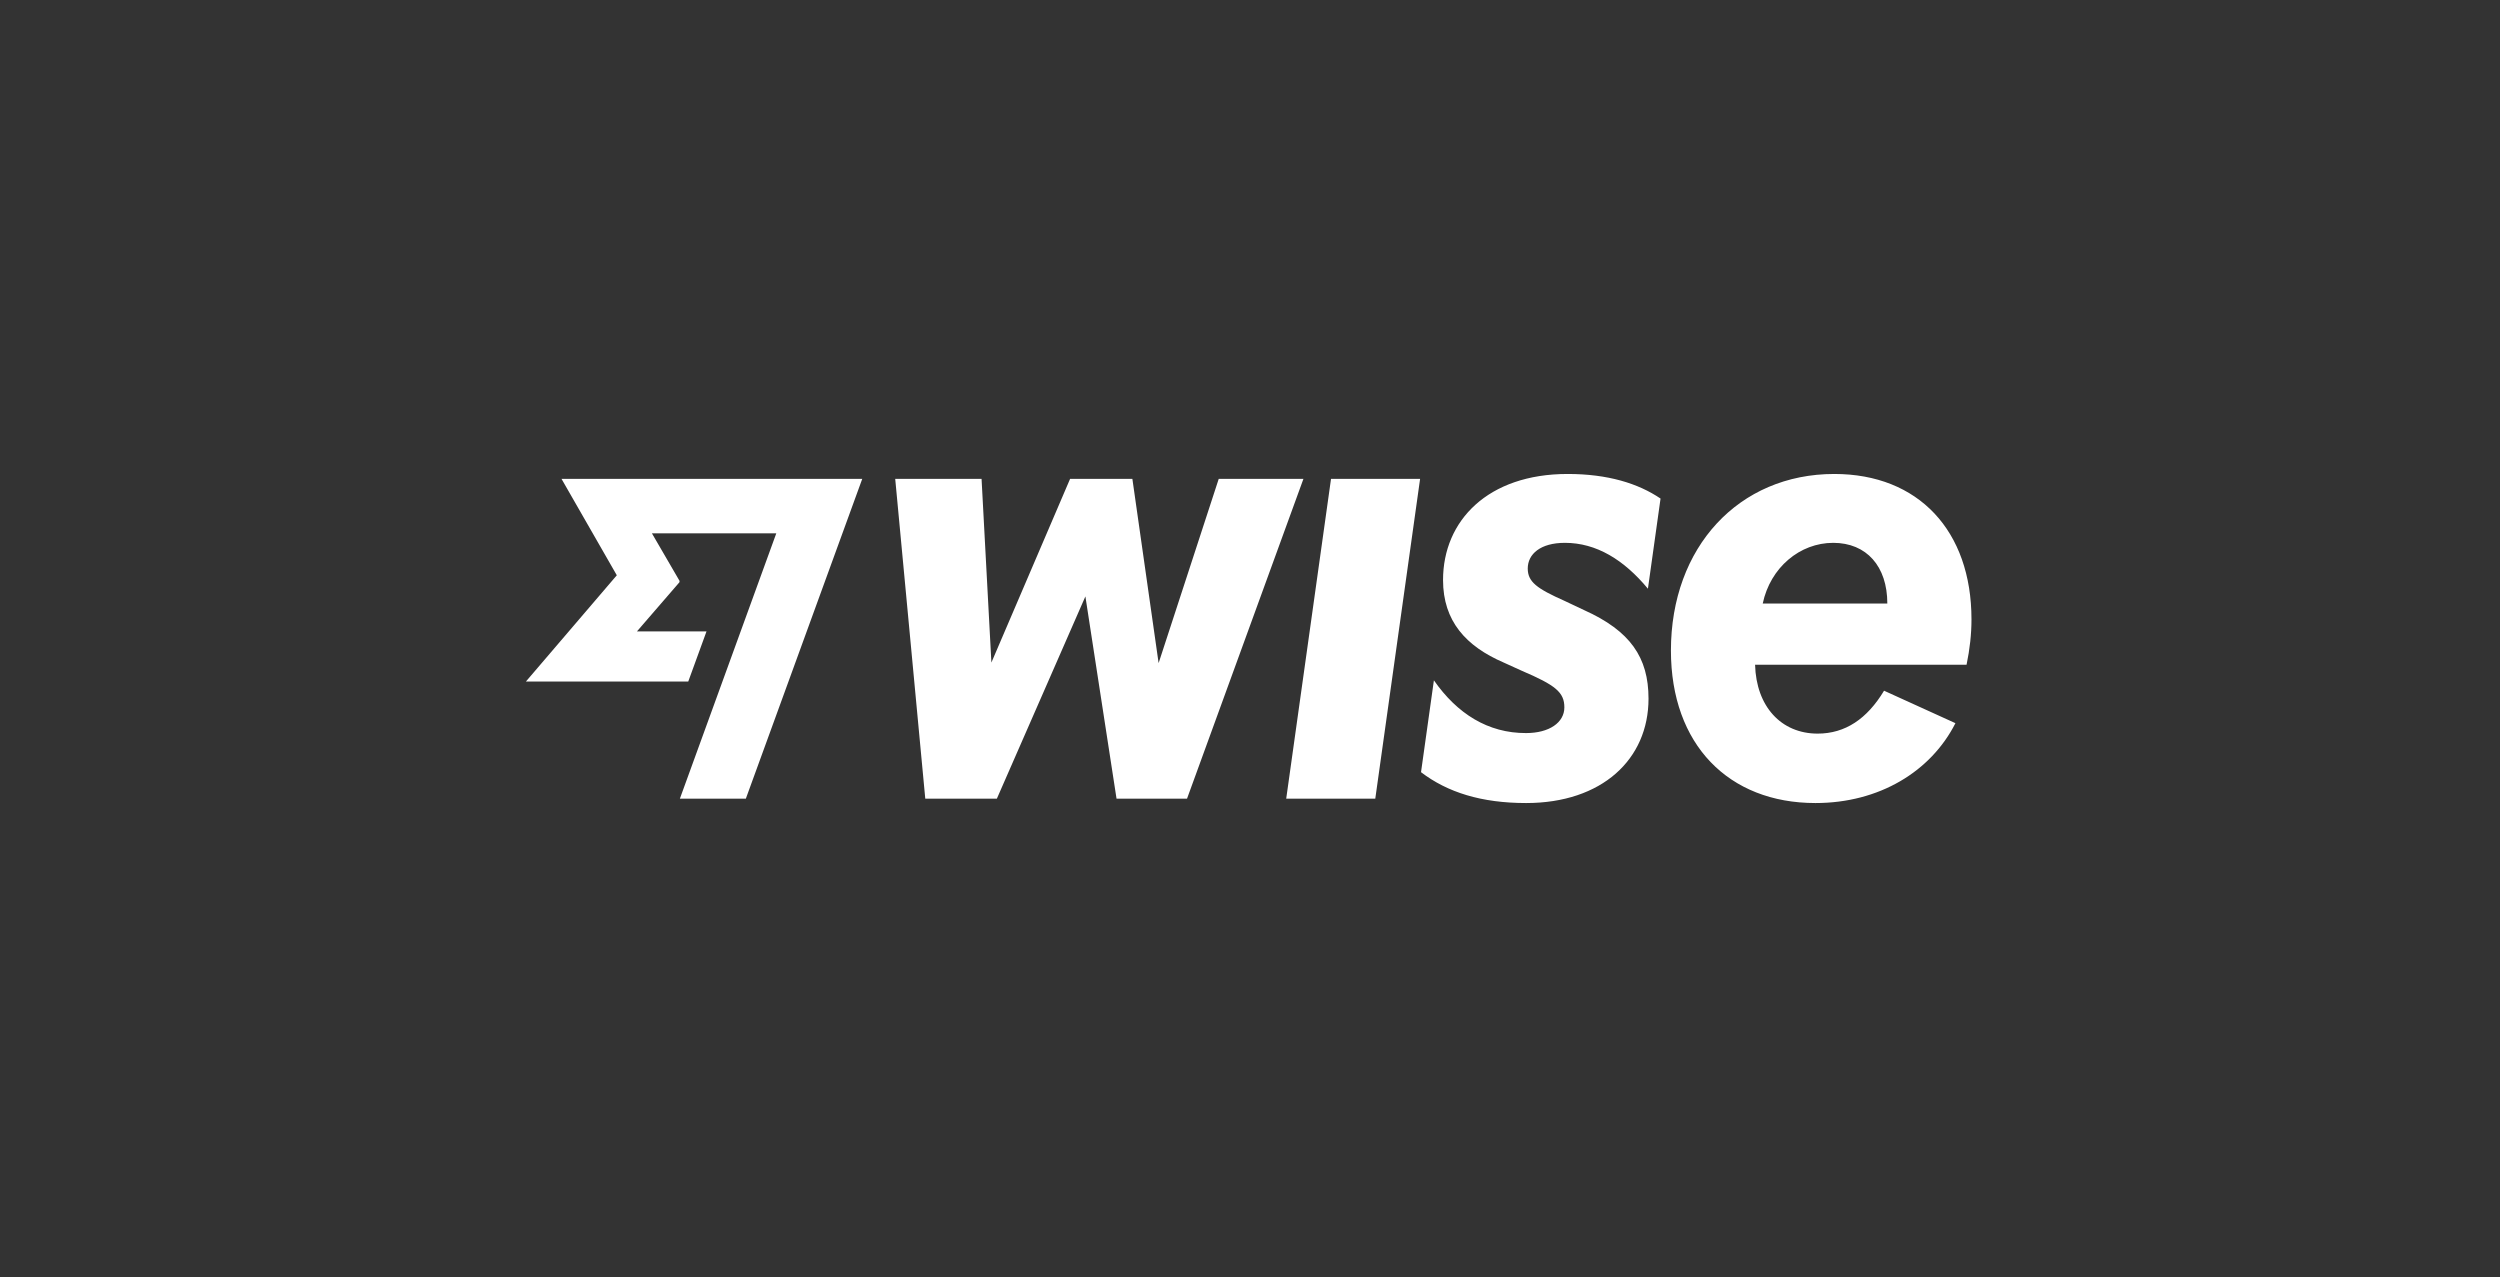 <svg width="184" height="94" viewBox="0 0 184 94" fill="none" xmlns="http://www.w3.org/2000/svg">
<rect x="0" y="0" width="184" height="94" fill="#333333" stroke="none"/>
<path d="M97.963 35.246H104.519L101.221 58.782H94.665L97.963 35.246ZM89.698 35.246L85.274 48.804L83.343 35.246H78.758L72.967 48.764L72.243 35.246H65.888L68.1 58.782H73.369L79.885 43.896L82.177 58.782H87.365L95.932 35.246H89.698ZM144.739 48.925H129.174C129.254 51.983 131.084 53.994 133.779 53.994C135.81 53.994 137.419 52.908 138.666 50.836L143.92 53.226C142.115 56.784 138.31 59.104 133.618 59.104C127.223 59.104 122.98 54.799 122.98 47.879C122.98 40.275 127.967 34.884 135.006 34.884C141.199 34.884 145.101 39.068 145.101 45.586C145.101 46.672 144.98 47.758 144.739 48.925ZM138.907 44.419C138.907 41.683 137.379 39.953 134.925 39.953C132.472 39.953 130.3 41.764 129.737 44.419H138.907ZM45.398 42.339L38.706 50.162H50.655L51.998 46.473H46.878L50.007 42.854L50.017 42.757L47.982 39.255H57.134L50.039 58.782H54.894L63.461 35.246H41.328L45.396 42.339H45.398ZM115.177 39.953C117.49 39.953 119.517 41.196 121.287 43.329L122.216 36.694C120.567 35.578 118.335 34.884 115.378 34.884C109.506 34.884 106.208 38.324 106.208 42.689C106.208 45.716 107.898 47.567 110.673 48.764L112 49.367C114.473 50.424 115.137 50.947 115.137 52.063C115.137 53.18 114.021 53.954 112.322 53.954C109.516 53.964 107.244 52.526 105.535 50.072L104.587 56.833C106.534 58.317 109.03 59.104 112.322 59.104C117.902 59.104 121.331 55.885 121.331 51.419C121.331 48.382 119.984 46.431 116.585 44.902L115.137 44.218C113.126 43.322 112.442 42.83 112.442 41.844C112.442 40.778 113.377 39.953 115.177 39.953Z" fill="white"/>
</svg>
